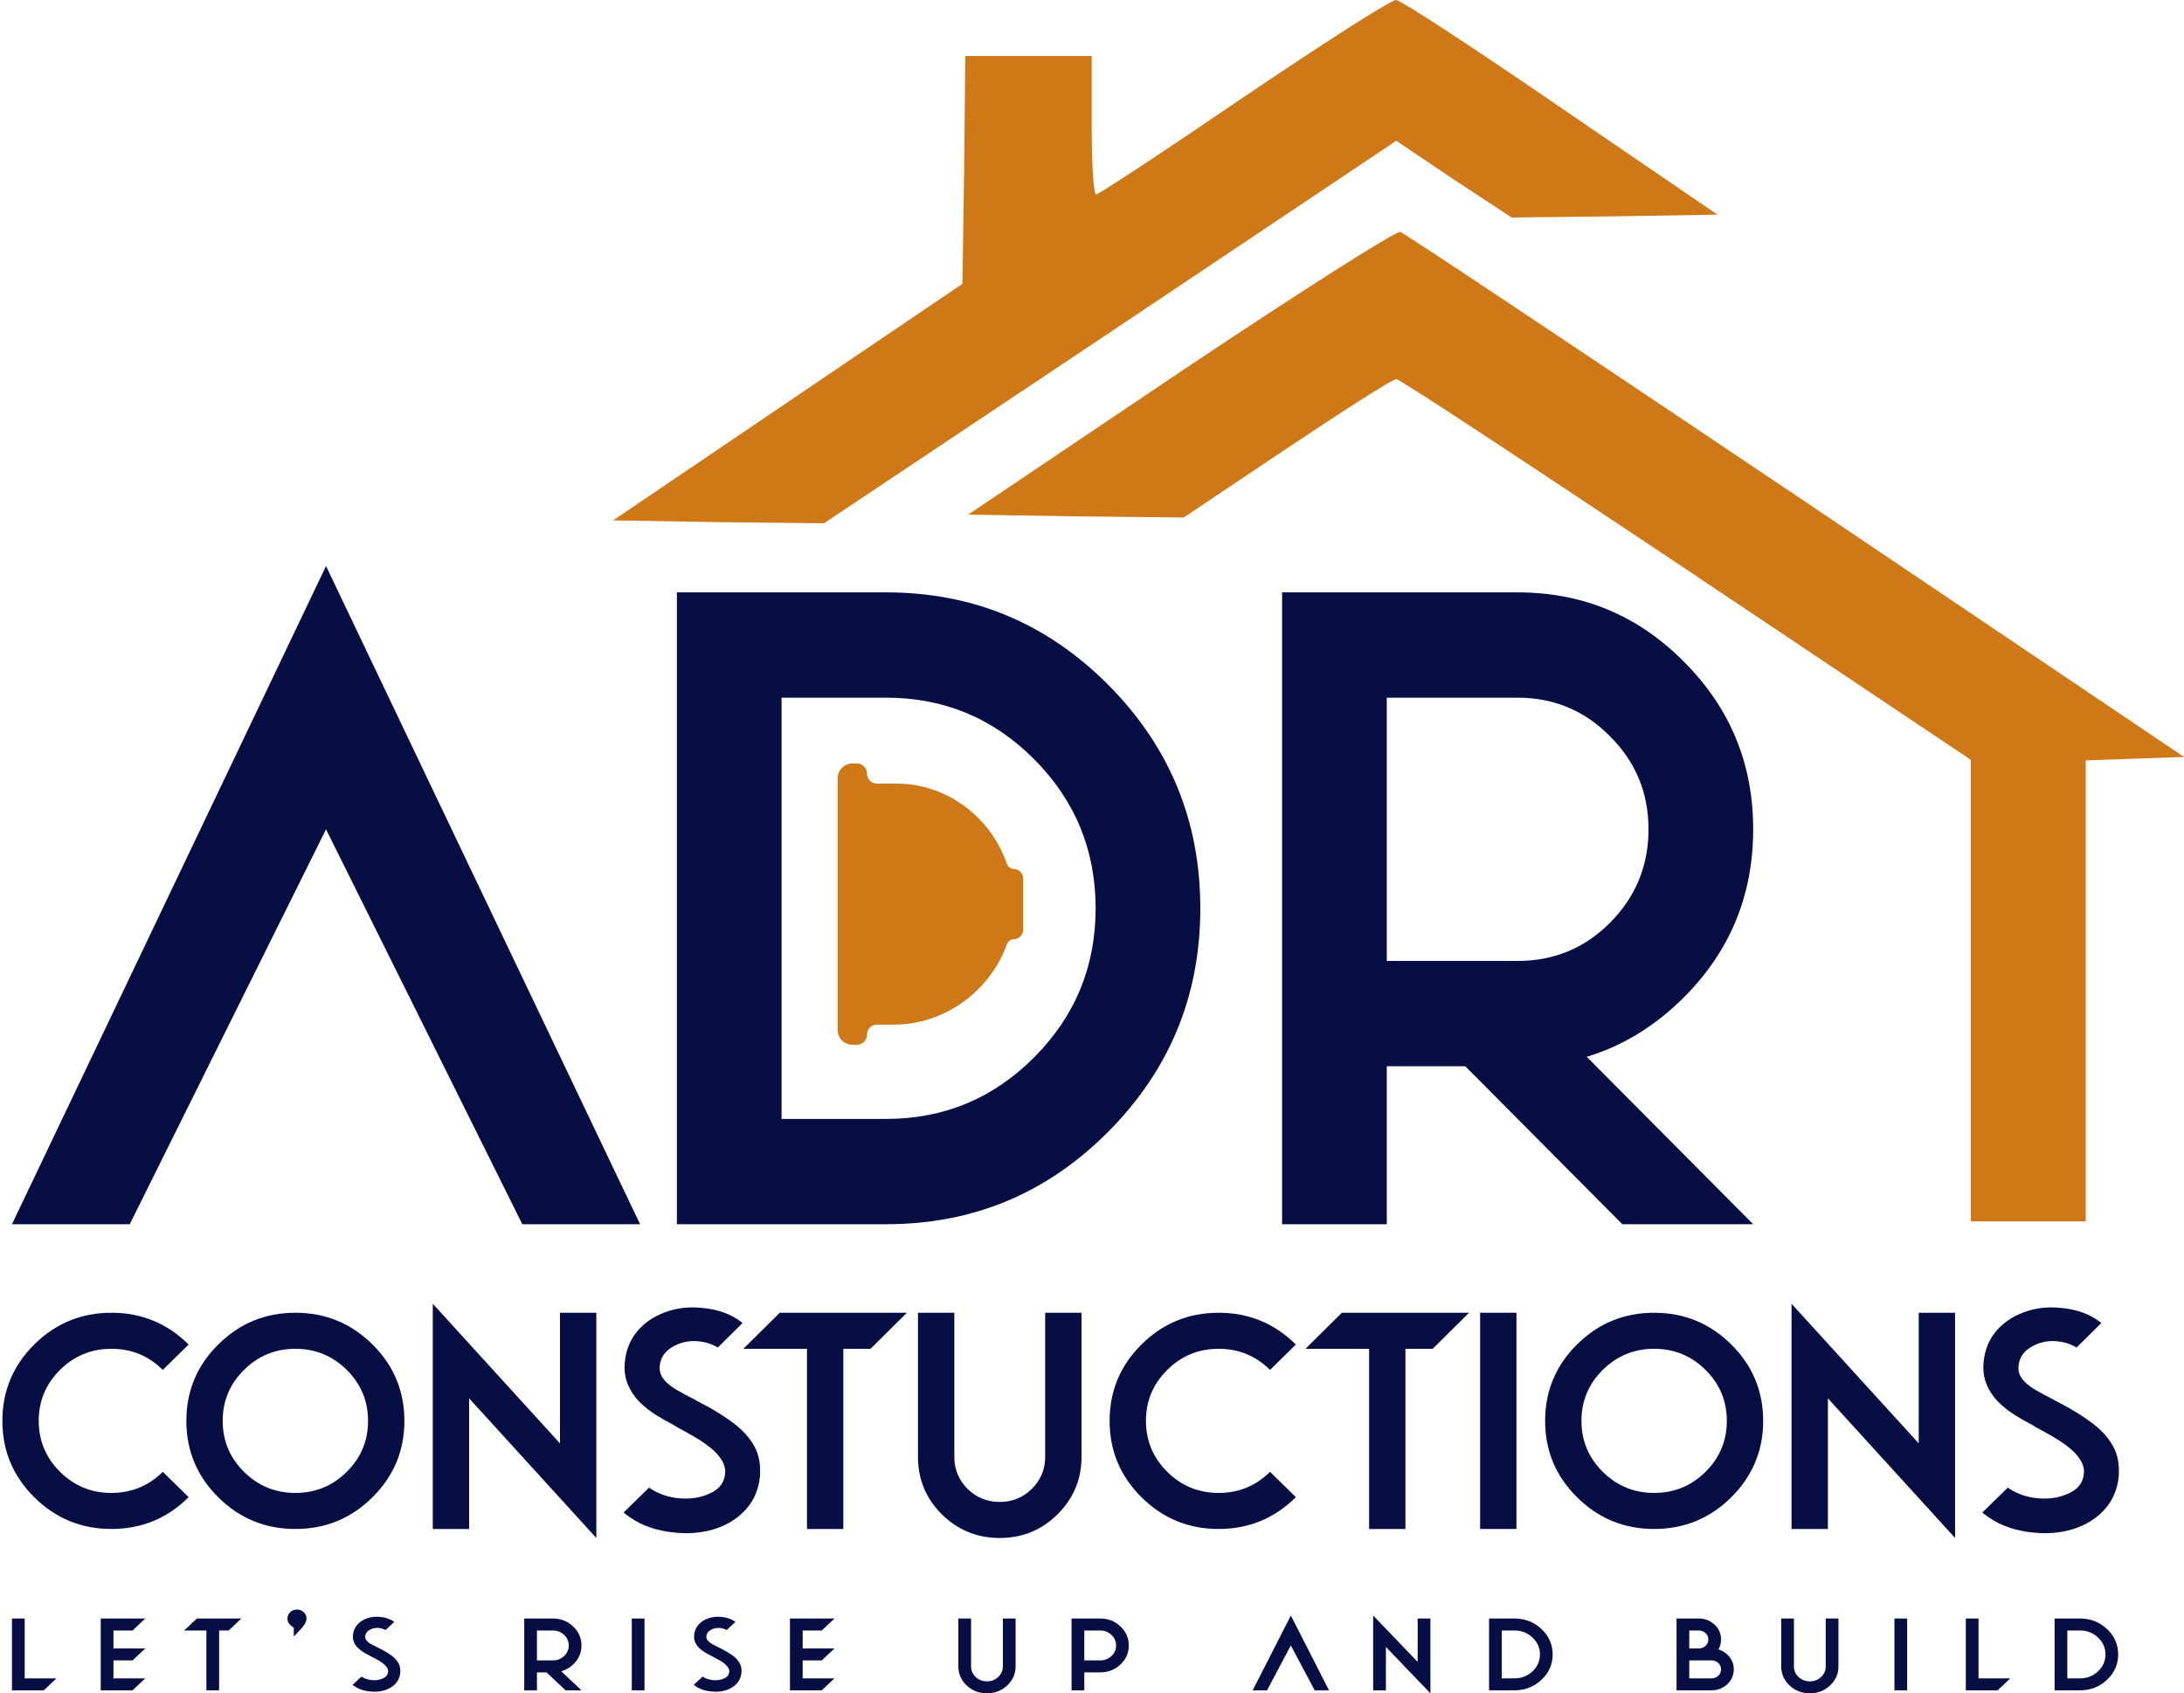 <svg width="365" height="283" viewBox="0 0 365 283" fill="none" xmlns="http://www.w3.org/2000/svg">
<path d="M31.524 250.217L31.5 250.241C27.942 253.769 23.648 255.534 18.618 255.534C13.589 255.534 9.295 253.769 5.736 250.241C2.178 246.712 0.398 242.454 0.398 237.466C0.398 232.479 2.178 228.22 5.736 224.692C9.295 221.163 13.589 219.398 18.618 219.398C23.648 219.398 27.942 221.163 31.5 224.692L31.524 224.715L27.206 228.95C24.834 226.597 21.971 225.421 18.618 225.421C15.265 225.421 12.403 226.597 10.03 228.95C7.658 231.302 6.472 234.141 6.472 237.466C6.472 240.791 7.658 243.63 10.03 245.982C12.403 248.335 15.265 249.511 18.618 249.511C21.971 249.511 24.834 248.335 27.206 245.982L31.524 250.217Z" fill="#070E43"/>
<path d="M49.364 255.534C44.335 255.534 40.041 253.769 36.482 250.241C32.924 246.712 31.144 242.454 31.144 237.466C31.144 232.479 32.924 228.22 36.482 224.692C40.041 221.163 44.335 219.398 49.364 219.398C54.394 219.398 58.688 221.163 62.246 224.692C65.805 228.22 67.584 232.479 67.584 237.466C67.584 242.454 65.805 246.712 62.246 250.241C58.688 253.769 54.394 255.534 49.364 255.534ZM49.364 249.511C52.717 249.511 55.58 248.335 57.952 245.982C60.325 243.63 61.511 240.791 61.511 237.466C61.511 234.141 60.325 231.302 57.952 228.95C55.58 226.597 52.717 225.421 49.364 225.421C46.011 225.421 43.149 226.597 40.776 228.95C38.404 231.302 37.218 234.141 37.218 237.466C37.218 240.791 38.404 243.63 40.776 245.982C43.149 248.335 46.011 249.511 49.364 249.511Z" fill="#070E43"/>
<path d="M78.402 233.702V255.534H72.329V217.893L93.585 241.23V219.398H99.659V257.04L78.402 233.702Z" fill="#070E43"/>
<path d="M108.484 248.617C108.563 248.68 108.65 248.743 108.745 248.806C110.121 249.699 111.694 250.233 113.466 250.405C113.877 250.437 114.264 250.452 114.628 250.452C116.21 250.452 117.665 250.107 118.993 249.417C120.322 248.727 121.049 247.692 121.176 246.312C121.192 246.186 121.2 246.069 121.2 245.959C121.2 245.237 120.97 244.54 120.512 243.865C120.069 243.175 119.428 242.501 118.59 241.842C117.752 241.183 116.819 240.564 115.791 239.983C114.873 239.45 113.956 238.94 113.039 238.454L112.683 238.219C111.623 237.67 110.579 237.074 109.551 236.431C108.539 235.788 107.622 235.051 106.799 234.22C105.993 233.388 105.368 232.439 104.925 231.373C104.561 230.526 104.38 229.577 104.38 228.526C104.38 228.228 104.395 227.93 104.427 227.632C104.617 225.64 105.305 223.931 106.491 222.504C107.693 221.076 109.235 220.018 111.117 219.328C112.572 218.779 114.13 218.504 115.791 218.504C116.249 218.504 116.724 218.528 117.214 218.575C119.855 218.794 122.054 219.563 123.809 220.88L124.094 221.116L119.966 225.209C119.001 224.629 117.934 224.284 116.763 224.174C116.479 224.143 116.21 224.127 115.957 224.127C114.612 224.127 113.355 224.495 112.185 225.233C111.03 225.97 110.39 226.981 110.263 228.267C110.247 228.377 110.239 228.495 110.239 228.62C110.239 229.31 110.469 229.946 110.927 230.526C111.386 231.106 112.066 231.671 112.968 232.22C113.885 232.753 114.945 233.326 116.147 233.937L116.336 234.055L117.641 234.737C119.523 235.741 121.2 236.8 122.671 237.913C124.141 239.027 125.272 240.289 126.063 241.701C126.712 242.893 127.036 244.234 127.036 245.724C127.036 246.053 127.028 246.382 127.012 246.712C126.806 248.845 126.055 250.656 124.758 252.146C123.461 253.636 121.785 254.734 119.729 255.44C118.163 255.973 116.479 256.24 114.676 256.24C114.09 256.24 113.489 256.208 112.873 256.146C109.852 255.879 107.298 255.008 105.21 253.534C104.862 253.299 104.53 253.048 104.214 252.781L108.484 248.617Z" fill="#070E43"/>
<path d="M140.938 225.421V255.534H134.865V225.421H124.236L130.31 219.398H151.566L145.493 225.421H140.938Z" fill="#070E43"/>
<path d="M153.417 243.489V219.398H159.49V243.489C159.49 245.575 160.225 247.355 161.696 248.829C163.183 250.288 164.978 251.017 167.081 251.017C169.185 251.017 170.972 250.288 172.443 248.829C173.93 247.355 174.673 245.575 174.673 243.489V219.398H180.746V243.489C180.746 247.237 179.41 250.437 176.737 253.087C174.08 255.722 170.861 257.04 167.081 257.04C163.301 257.04 160.075 255.722 157.402 253.087C154.745 250.437 153.417 247.237 153.417 243.489Z" fill="#070E43"/>
<path d="M216.569 250.217L216.545 250.241C212.987 253.769 208.693 255.534 203.663 255.534C198.634 255.534 194.34 253.769 190.781 250.241C187.223 246.712 185.444 242.454 185.444 237.466C185.444 232.479 187.223 228.22 190.781 224.692C194.34 221.163 198.634 219.398 203.663 219.398C208.693 219.398 212.987 221.163 216.545 224.692L216.569 224.715L212.251 228.95C209.879 226.597 207.016 225.421 203.663 225.421C200.31 225.421 197.448 226.597 195.075 228.95C192.703 231.302 191.517 234.141 191.517 237.466C191.517 240.791 192.703 243.63 195.075 245.982C197.448 248.335 200.31 249.511 203.663 249.511C207.016 249.511 209.879 248.335 212.251 245.982L216.569 250.217Z" fill="#070E43"/>
<path d="M234.884 225.421V255.534H228.811V225.421H218.182L224.256 219.398H245.512L239.439 225.421H234.884Z" fill="#070E43"/>
<path d="M253.436 255.534H247.363V219.398H253.436V255.534Z" fill="#070E43"/>
<path d="M276.448 255.534C271.418 255.534 267.124 253.769 263.566 250.241C260.007 246.712 258.228 242.454 258.228 237.466C258.228 232.479 260.007 228.22 263.566 224.692C267.124 221.163 271.418 219.398 276.448 219.398C281.477 219.398 285.771 221.163 289.33 224.692C292.888 228.22 294.668 232.479 294.668 237.466C294.668 242.454 292.888 246.712 289.33 250.241C285.771 253.769 281.477 255.534 276.448 255.534ZM276.448 249.511C279.801 249.511 282.663 248.335 285.036 245.982C287.408 243.63 288.594 240.791 288.594 237.466C288.594 234.141 287.408 231.302 285.036 228.95C282.663 226.597 279.801 225.421 276.448 225.421C273.095 225.421 270.232 226.597 267.86 228.95C265.487 231.302 264.301 234.141 264.301 237.466C264.301 240.791 265.487 243.63 267.86 245.982C270.232 248.335 273.095 249.511 276.448 249.511Z" fill="#070E43"/>
<path d="M305.486 233.702V255.534H299.412V217.893L320.669 241.23V219.398H326.742V257.04L305.486 233.702Z" fill="#070E43"/>
<path d="M335.567 248.617C335.646 248.68 335.733 248.743 335.828 248.806C337.204 249.699 338.778 250.233 340.549 250.405C340.961 250.437 341.348 250.452 341.712 250.452C343.293 250.452 344.748 250.107 346.077 249.417C347.406 248.727 348.133 247.692 348.26 246.312C348.275 246.186 348.283 246.069 348.283 245.959C348.283 245.237 348.054 244.54 347.595 243.865C347.152 243.175 346.512 242.501 345.674 241.842C344.835 241.183 343.902 240.564 342.874 239.983C341.957 239.45 341.04 238.94 340.122 238.454L339.767 238.219C338.707 237.67 337.663 237.074 336.635 236.431C335.623 235.788 334.705 235.051 333.883 234.22C333.076 233.388 332.452 232.439 332.009 231.373C331.645 230.526 331.463 229.577 331.463 228.526C331.463 228.228 331.479 227.93 331.511 227.632C331.7 225.64 332.388 223.931 333.575 222.504C334.777 221.076 336.319 220.018 338.201 219.328C339.656 218.779 341.214 218.504 342.874 218.504C343.333 218.504 343.807 218.528 344.298 218.575C346.939 218.794 349.137 219.563 350.893 220.88L351.178 221.116L347.05 225.209C346.085 224.629 345.017 224.284 343.847 224.174C343.562 224.143 343.293 224.127 343.04 224.127C341.696 224.127 340.439 224.495 339.268 225.233C338.114 225.97 337.473 226.981 337.347 228.267C337.331 228.377 337.323 228.495 337.323 228.62C337.323 229.31 337.552 229.946 338.011 230.526C338.47 231.106 339.15 231.671 340.051 232.22C340.969 232.753 342.028 233.326 343.23 233.937L343.42 234.055L344.725 234.737C346.607 235.741 348.283 236.8 349.754 237.913C351.225 239.027 352.356 240.289 353.147 241.701C353.795 242.893 354.119 244.234 354.119 245.724C354.119 246.053 354.111 246.382 354.096 246.712C353.89 248.845 353.139 250.656 351.842 252.146C350.545 253.636 348.869 254.734 346.812 255.44C345.247 255.973 343.562 256.24 341.759 256.24C341.174 256.24 340.573 256.208 339.956 256.146C336.935 255.879 334.381 255.008 332.294 253.534C331.946 253.299 331.613 253.048 331.297 252.781L335.567 248.617Z" fill="#070E43"/>
<path d="M2 270.5H4.126V280.5H9.44L7.314 282.5H2V270.5Z" fill="#070E43"/>
<path d="M16.836 270.5H24.276L22.15 272.5H18.962V275.5H24.276L22.15 277.5H18.962V280.5H24.276L22.15 282.5H16.836V270.5Z" fill="#070E43"/>
<path d="M36.621 272.5V282.5H34.495V272.5H30.775L32.901 270.5H40.341L38.215 272.5H36.621Z" fill="#070E43"/>
<path d="M49.099 272C49.01 272 48.811 271.854 48.501 271.563C48.191 271.271 48.036 270.917 48.036 270.5C48.036 270.083 48.191 269.729 48.501 269.438C48.811 269.146 49.187 269 49.63 269C50.073 269 50.449 269.146 50.759 269.438C51.069 269.729 51.224 270.083 51.224 270.5C51.224 270.833 51.086 271.201 50.809 271.602C50.532 272.003 49.962 272.635 49.099 273.5V272Z" fill="#070E43"/>
<path d="M60.414 280.203C60.442 280.224 60.472 280.245 60.505 280.266C60.987 280.563 61.538 280.74 62.158 280.797C62.302 280.807 62.437 280.813 62.565 280.813C63.118 280.813 63.627 280.698 64.093 280.469C64.558 280.24 64.812 279.896 64.856 279.438C64.862 279.396 64.865 279.357 64.865 279.32C64.865 279.081 64.784 278.849 64.624 278.625C64.469 278.396 64.245 278.172 63.951 277.953C63.658 277.734 63.331 277.529 62.971 277.336C62.65 277.159 62.329 276.99 62.008 276.828L61.884 276.75C61.513 276.568 61.148 276.37 60.788 276.156C60.433 275.943 60.112 275.698 59.825 275.422C59.542 275.146 59.324 274.831 59.169 274.477C59.041 274.195 58.977 273.88 58.977 273.531C58.977 273.432 58.983 273.333 58.994 273.234C59.061 272.573 59.301 272.005 59.717 271.531C60.137 271.057 60.677 270.706 61.336 270.477C61.845 270.294 62.39 270.203 62.971 270.203C63.132 270.203 63.298 270.211 63.47 270.227C64.394 270.299 65.164 270.555 65.778 270.992L65.878 271.07L64.433 272.43C64.095 272.237 63.722 272.122 63.312 272.086C63.212 272.076 63.118 272.07 63.03 272.07C62.559 272.07 62.119 272.193 61.709 272.438C61.305 272.682 61.081 273.018 61.037 273.445C61.031 273.482 61.029 273.521 61.029 273.563C61.029 273.792 61.109 274.003 61.269 274.195C61.43 274.388 61.668 274.576 61.983 274.758C62.304 274.935 62.675 275.125 63.096 275.328L63.163 275.367L63.619 275.594C64.278 275.927 64.865 276.279 65.379 276.648C65.894 277.018 66.29 277.438 66.567 277.906C66.794 278.302 66.907 278.747 66.907 279.242C66.907 279.352 66.905 279.461 66.899 279.57C66.827 280.279 66.564 280.88 66.11 281.375C65.656 281.87 65.07 282.234 64.35 282.469C63.802 282.646 63.212 282.734 62.581 282.734C62.376 282.734 62.166 282.724 61.95 282.703C60.893 282.615 59.999 282.326 59.268 281.836C59.146 281.758 59.03 281.674 58.919 281.586L60.414 280.203Z" fill="#070E43"/>
<path d="M89.737 272.5V277.5H92.394C93.131 277.5 93.756 277.258 94.271 276.773C94.791 276.284 95.052 275.693 95.052 275C95.052 274.307 94.791 273.719 94.271 273.234C93.756 272.745 93.131 272.5 92.394 272.5H89.737ZM87.612 270.5H92.394C93.717 270.5 94.844 270.94 95.774 271.82C96.709 272.695 97.177 273.755 97.177 275C97.177 276.245 96.712 277.305 95.782 278.18C95.195 278.732 94.534 279.112 93.798 279.32L97.177 282.5H94.52L91.332 279.5H89.737V282.5H87.612V270.5Z" fill="#070E43"/>
<path d="M107.712 282.5H105.586V270.5H107.712V282.5Z" fill="#070E43"/>
<path d="M117.433 280.203C117.461 280.224 117.491 280.245 117.524 280.266C118.006 280.563 118.557 280.74 119.177 280.797C119.321 280.807 119.456 280.813 119.584 280.813C120.137 280.813 120.647 280.698 121.111 280.469C121.576 280.24 121.831 279.896 121.875 279.438C121.881 279.396 121.884 279.357 121.884 279.32C121.884 279.081 121.803 278.849 121.643 278.625C121.488 278.396 121.264 278.172 120.97 277.953C120.677 277.734 120.35 277.529 119.991 277.336C119.669 277.159 119.348 276.99 119.027 276.828L118.903 276.75C118.532 276.568 118.167 276.37 117.807 276.156C117.452 275.943 117.131 275.698 116.844 275.422C116.561 275.146 116.343 274.831 116.188 274.477C116.06 274.195 115.997 273.88 115.997 273.531C115.997 273.432 116.002 273.333 116.013 273.234C116.08 272.573 116.32 272.005 116.736 271.531C117.156 271.057 117.696 270.706 118.355 270.477C118.864 270.294 119.409 270.203 119.991 270.203C120.151 270.203 120.317 270.211 120.489 270.227C121.413 270.299 122.183 270.555 122.797 270.992L122.897 271.07L121.452 272.43C121.114 272.237 120.741 272.122 120.331 272.086C120.231 272.076 120.137 272.07 120.049 272.07C119.578 272.07 119.138 272.193 118.728 272.438C118.324 272.682 118.1 273.018 118.056 273.445C118.05 273.482 118.048 273.521 118.048 273.563C118.048 273.792 118.128 274.003 118.288 274.195C118.449 274.388 118.687 274.576 119.002 274.758C119.323 274.935 119.694 275.125 120.115 275.328L120.182 275.367L120.638 275.594C121.297 275.927 121.884 276.279 122.399 276.648C122.913 277.018 123.309 277.438 123.586 277.906C123.813 278.302 123.926 278.747 123.926 279.242C123.926 279.352 123.924 279.461 123.918 279.57C123.846 280.279 123.583 280.88 123.129 281.375C122.675 281.87 122.089 282.234 121.369 282.469C120.821 282.646 120.231 282.734 119.6 282.734C119.395 282.734 119.185 282.724 118.969 282.703C117.912 282.615 117.018 282.326 116.287 281.836C116.165 281.758 116.049 281.674 115.938 281.586L117.433 280.203Z" fill="#070E43"/>
<path d="M132.02 270.5H139.46L137.334 272.5H134.146V275.5H139.46L137.334 277.5H134.146V280.5H139.46L137.334 282.5H132.02V270.5Z" fill="#070E43"/>
<path d="M160.164 278.5V270.5H162.29V278.5C162.29 279.193 162.547 279.784 163.062 280.273C163.582 280.758 164.211 281 164.947 281C165.683 281 166.309 280.758 166.824 280.273C167.344 279.784 167.604 279.193 167.604 278.5V270.5H169.73V278.5C169.73 279.745 169.262 280.807 168.326 281.688C167.396 282.563 166.27 283 164.947 283C163.624 283 162.495 282.563 161.559 281.688C160.629 280.807 160.164 279.745 160.164 278.5Z" fill="#070E43"/>
<path d="M181.211 272.5V277.5H183.868C184.604 277.5 185.23 277.258 185.745 276.773C186.265 276.284 186.525 275.693 186.525 275C186.525 274.307 186.265 273.719 185.745 273.234C185.23 272.745 184.604 272.5 183.868 272.5H181.211ZM179.085 270.5H183.868C185.191 270.5 186.318 270.94 187.248 271.82C188.183 272.695 188.651 273.755 188.651 275C188.651 276.245 188.183 277.307 187.248 278.188C186.318 279.063 185.191 279.5 183.868 279.5H181.211V282.5H179.085V270.5Z" fill="#070E43"/>
<path d="M209.355 282.5L215.732 270L222.109 282.5H219.718L215.732 275L211.747 282.5H209.355Z" fill="#070E43"/>
<path d="M231.615 275.25V282.5H229.489V270L236.929 277.75V270.5H239.055V283L231.615 275.25Z" fill="#070E43"/>
<path d="M248.859 270.5H253.11C254.87 270.5 256.373 271.086 257.619 272.258C258.864 273.43 259.487 274.844 259.487 276.5C259.487 278.156 258.864 279.57 257.619 280.742C256.373 281.914 254.87 282.5 253.11 282.5H248.859V270.5ZM250.984 272.5V280.5H253.11C254.284 280.5 255.286 280.109 256.116 279.328C256.946 278.547 257.361 277.604 257.361 276.5C257.361 275.396 256.946 274.453 256.116 273.672C255.286 272.891 254.284 272.5 253.11 272.5H250.984Z" fill="#070E43"/>
<path d="M286.037 277.5H282.317V280.5H286.037C286.48 280.5 286.856 280.354 287.166 280.063C287.476 279.771 287.631 279.417 287.631 279C287.631 278.583 287.476 278.229 287.166 277.938C286.856 277.646 286.48 277.5 286.037 277.5ZM282.317 275.5H283.911C284.354 275.5 284.731 275.354 285.041 275.063C285.351 274.771 285.506 274.417 285.506 274C285.506 273.583 285.351 273.229 285.041 272.938C284.731 272.646 284.354 272.5 283.911 272.5H282.317V275.5ZM280.191 270.5H283.911C284.941 270.5 285.818 270.841 286.543 271.523C287.269 272.206 287.631 273.031 287.631 274C287.631 274.609 287.487 275.164 287.199 275.664C287.742 275.826 288.232 276.112 288.669 276.523C289.394 277.206 289.757 278.031 289.757 279C289.757 279.969 289.394 280.794 288.669 281.477C287.944 282.159 287.067 282.5 286.037 282.5H280.191V270.5Z" fill="#070E43"/>
<path d="M297.684 278.5V270.5H299.81V278.5C299.81 279.193 300.068 279.784 300.582 280.273C301.103 280.758 301.731 281 302.467 281C303.203 281 303.829 280.758 304.344 280.273C304.864 279.784 305.124 279.193 305.124 278.5V270.5H307.25V278.5C307.25 279.745 306.782 280.807 305.847 281.688C304.917 282.563 303.79 283 302.467 283C301.144 283 300.015 282.563 299.079 281.688C298.149 280.807 297.684 279.745 297.684 278.5Z" fill="#070E43"/>
<path d="M318.731 282.5H316.606V270.5H318.731V282.5Z" fill="#070E43"/>
<path d="M328.536 270.5H330.661V280.5H335.975L333.85 282.5H328.536V270.5Z" fill="#070E43"/>
<path d="M343.372 270.5H347.623C349.383 270.5 350.886 271.086 352.132 272.258C353.377 273.43 354 274.844 354 276.5C354 278.156 353.377 279.57 352.132 280.742C350.886 281.914 349.383 282.5 347.623 282.5H343.372V270.5ZM345.497 272.5V280.5H347.623C348.796 280.5 349.798 280.109 350.629 279.328C351.459 278.547 351.874 277.604 351.874 276.5C351.874 275.396 351.459 274.453 350.629 273.672C349.798 272.891 348.796 272.5 347.623 272.5H345.497Z" fill="#070E43"/>
<path d="M2 204.602L54.487 94.602L106.973 204.602H87.291L54.487 138.602L21.683 204.602H2Z" fill="#070E43"/>
<path d="M113.124 99.002H148.115C162.604 99.002 174.973 104.158 185.225 114.47C195.476 124.783 200.602 137.227 200.602 151.802C200.602 166.377 195.476 178.82 185.225 189.133C174.973 199.445 162.604 204.602 148.115 204.602H113.124V99.002ZM130.62 116.602V187.002H148.115C157.774 187.002 166.021 183.564 172.855 176.689C179.689 169.814 183.106 161.518 183.106 151.802C183.106 142.085 179.689 133.789 172.855 126.914C166.021 120.039 157.774 116.602 148.115 116.602H130.62Z" fill="#070E43"/>
<path d="M231.766 116.602V160.602H253.635C259.695 160.602 264.843 158.47 269.08 154.208C273.363 149.899 275.504 144.697 275.504 138.602C275.504 132.506 273.363 127.327 269.08 123.064C264.843 118.756 259.695 116.602 253.635 116.602H231.766ZM214.27 99.002H253.635C264.524 99.002 273.796 102.874 281.45 110.62C289.15 118.32 293 127.647 293 138.602C293 149.556 289.173 158.883 281.519 166.583C276.689 171.441 271.244 174.787 265.185 176.62L293 204.602H271.131L244.887 178.202H231.766V204.602H214.27V99.002Z" fill="#070E43"/>
<path d="M144.895 172.923C144.895 172 145.629 171.244 146.526 171.244L149.382 171.244C157.885 171.244 165.477 165.615 168.269 157.828C168.449 157.326 168.917 156.976 169.45 156.976V156.976C170.266 156.976 171 156.221 171 155.382L171 146.821C171 145.982 170.266 145.227 169.45 145.227V145.227C168.918 145.227 168.452 144.875 168.278 144.372C165.579 136.586 158.292 130.959 149.789 130.959L146.526 130.959C145.629 130.959 144.895 130.203 144.895 129.28V129.28C144.895 128.353 144.143 127.602 143.216 127.602L142.447 127.602C141.096 127.602 140 128.697 140 130.049L140 172.154C140 173.506 141.096 174.602 142.447 174.602L143.216 174.602C144.143 174.602 144.895 173.85 144.895 172.923V172.923Z" fill="#CE7818"/>
<path d="M207.899 16.2C194.743 25.167 183.603 32.495 183.219 32.495C182.739 32.495 182.451 27.288 182.451 20.924V9.354H171.888H161.325L161.133 28.349L160.845 47.44L131.652 67.207L102.46 86.973L120.033 87.262L137.702 87.455L185.524 55.54L233.346 23.528L242.949 29.988L252.647 36.352L269.836 36.159L287.025 35.87L260.906 18.032C246.598 8.197 234.21 0.098 233.346 0.001C232.578 -0.095 221.15 7.233 207.899 16.2Z" fill="#CE7818"/>
<path d="M197.336 62.095L161.806 86.007L179.763 86.297L197.816 86.49L215.101 74.919C224.608 68.555 232.77 63.349 233.346 63.349C233.923 63.349 255.721 77.715 281.84 95.168L329.374 126.986V149.645V204.125H338.977H348.58V149.645V127.083L356.838 126.794L365.001 126.504L300.182 82.826C264.459 58.817 234.691 38.954 234.019 38.761C233.442 38.472 216.926 48.982 197.336 62.095Z" fill="#CE7818"/>
</svg>
